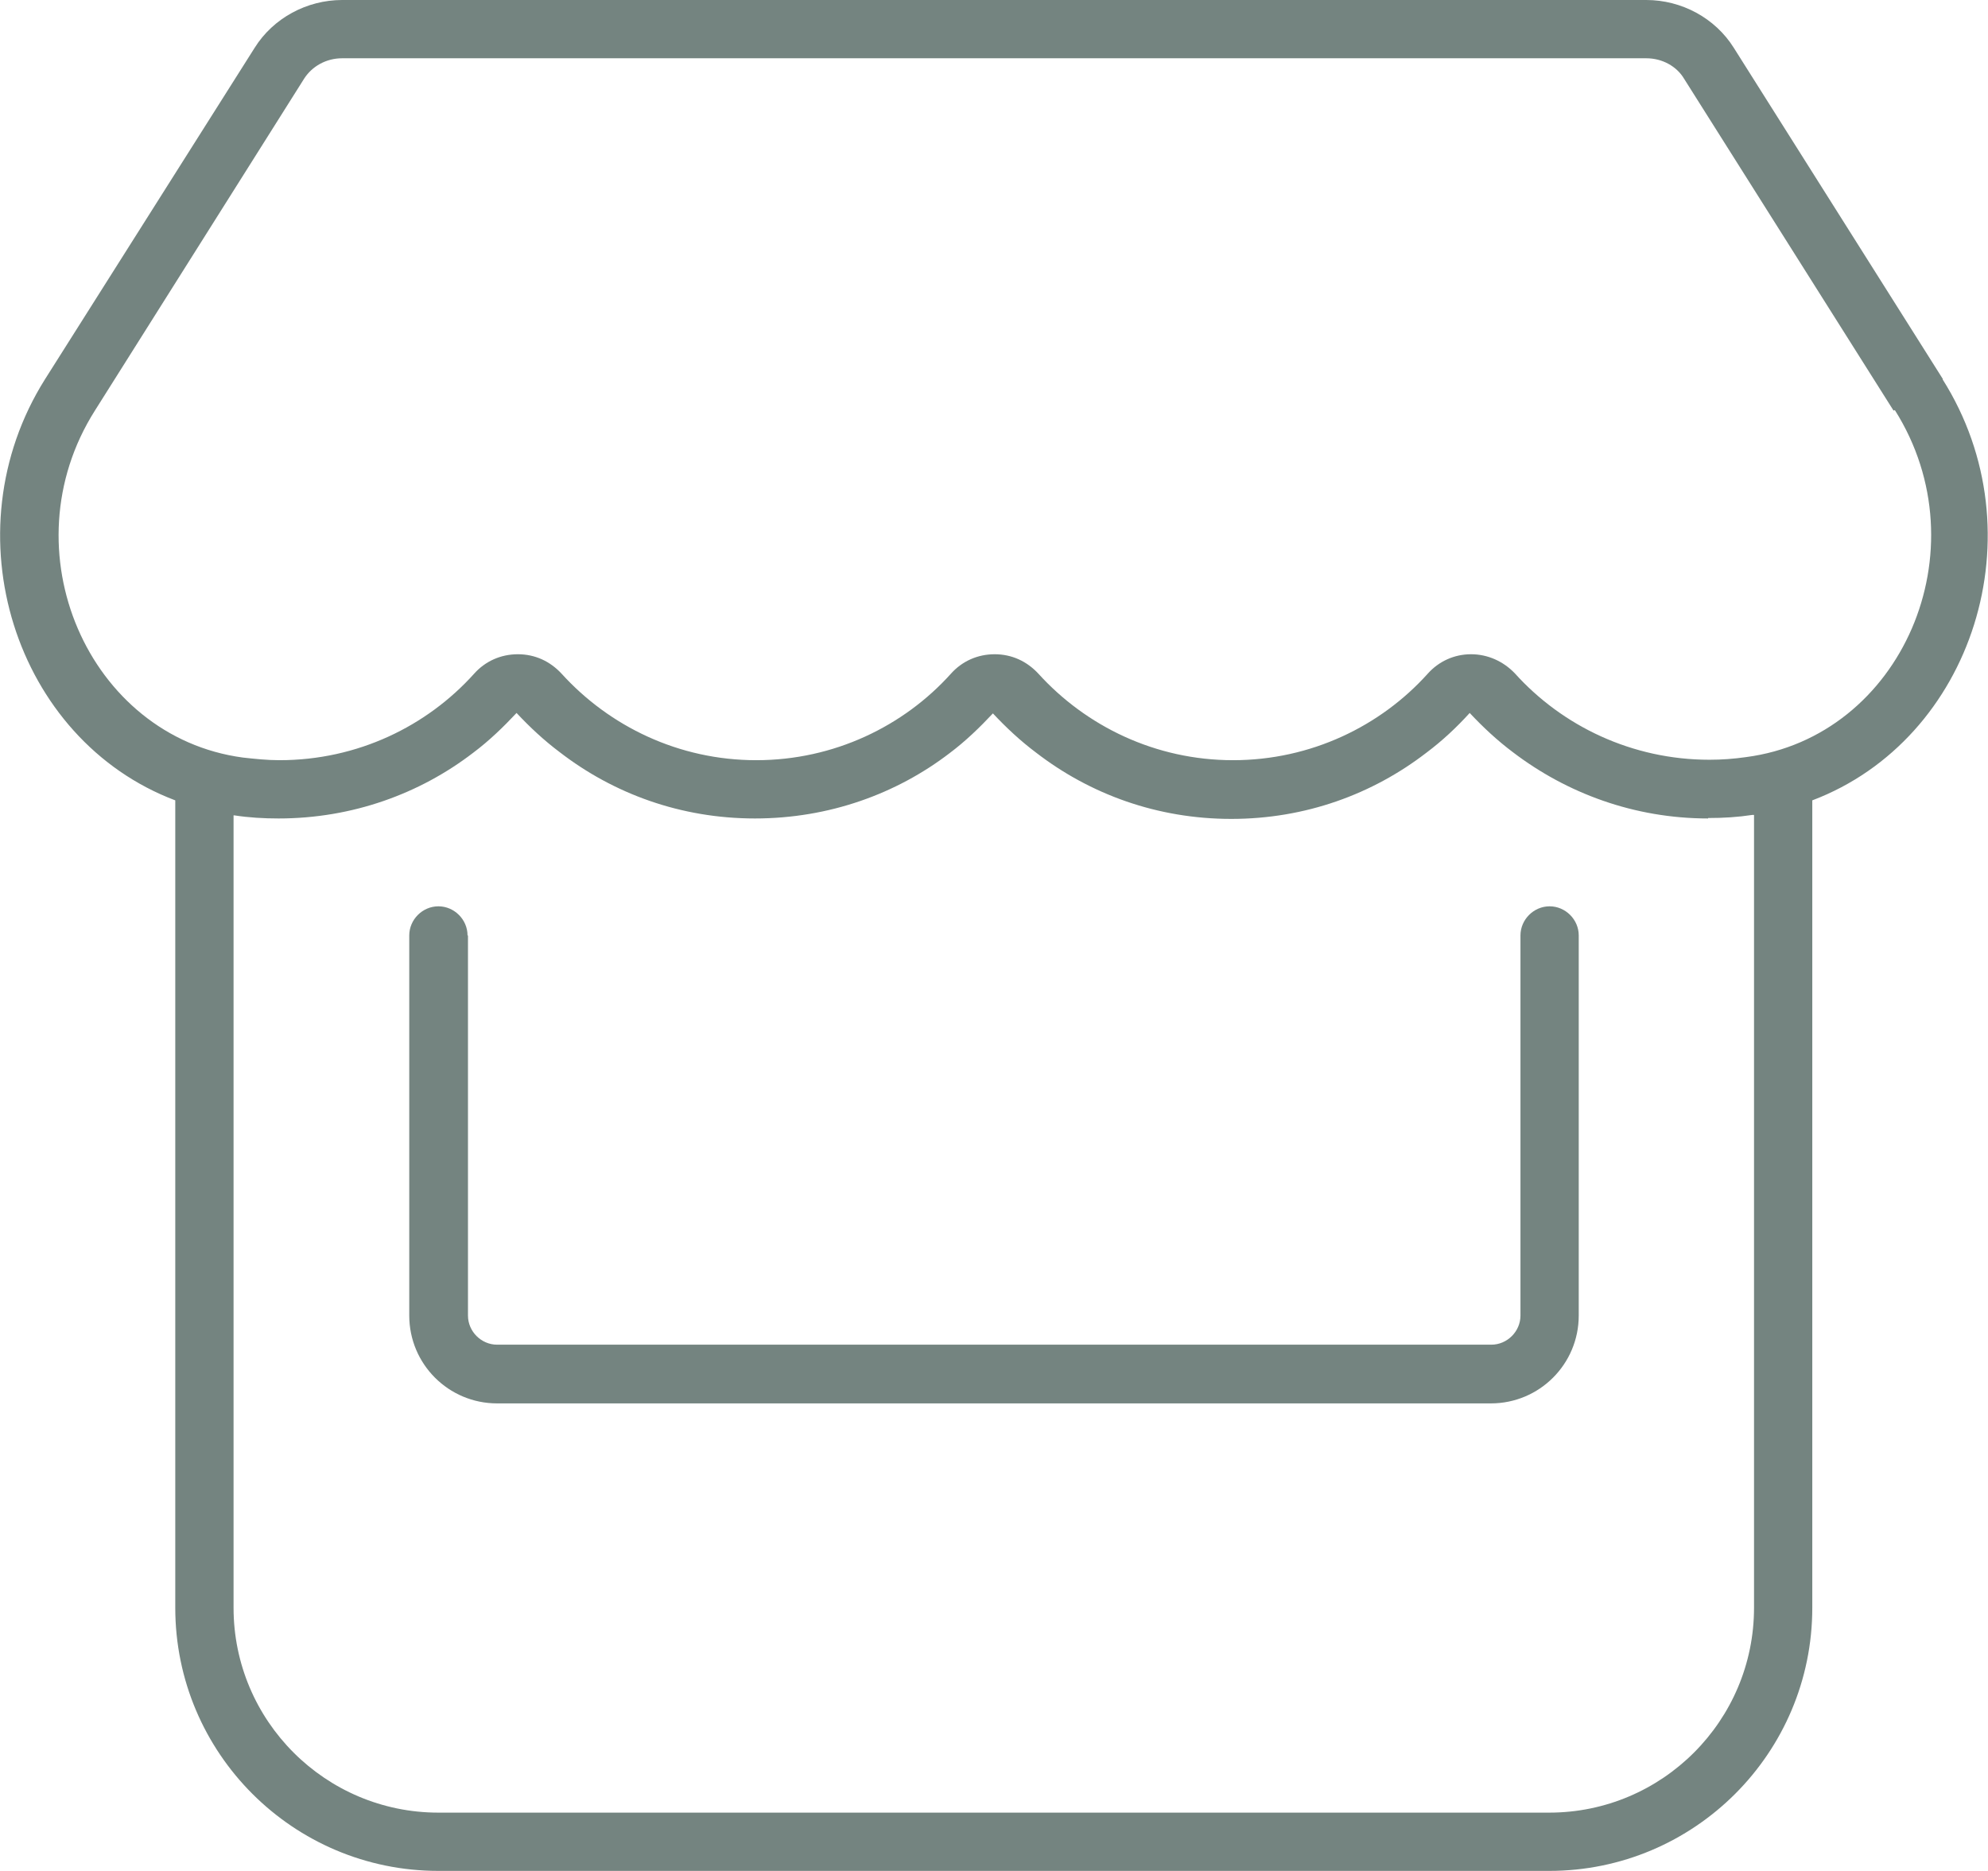 <?xml version="1.0" encoding="UTF-8"?>
<svg id="Layer_2" data-name="Layer 2" xmlns="http://www.w3.org/2000/svg" viewBox="0 0 45.03 42.38">
  <g id="Layer_1-2" data-name="Layer 1">
    <path d="m42.89,9.3l-4.74-7.51h0c-.17-.29-.5-.47-.86-.47H7.75c-.36,0-.68.18-.86.46h0s-4.74,7.52-4.74,7.52h0c-2,3.16-.15,7.39,3.35,7.86.27.03.55.06.83.06,1.77,0,3.34-.77,4.41-1.96.25-.28.6-.44.99-.44s.73.16.99.44c1.08,1.19,2.65,1.96,4.41,1.96s3.34-.77,4.41-1.96c.25-.28.6-.44.99-.44s.73.16.99.44c1.08,1.19,2.65,1.96,4.41,1.96s3.34-.77,4.41-1.96c.25-.28.6-.44.98-.44s.73.16.99.43c1.08,1.2,2.66,1.96,4.41,1.96.28,0,.55-.02.83-.06,3.52-.46,5.37-4.69,3.37-7.86h0Zm-4.2,9.24c-1.67,0-3.2-.57-4.42-1.5-.36-.27-.68-.57-.98-.89-.3.33-.62.63-.98.9-1.22.94-2.74,1.5-4.42,1.5s-3.2-.56-4.42-1.5c-.36-.27-.68-.57-.98-.89-.3.32-.62.63-.98.9-1.2.92-2.73,1.48-4.41,1.48s-3.2-.56-4.42-1.5c-.36-.27-.68-.57-.98-.89-.3.32-.62.63-.98.9-1.21.93-2.74,1.49-4.41,1.49-.34,0-.68-.02-1-.07h-.02v17.95c0,2.56,2.08,4.64,4.64,4.64h25.16c2.56,0,4.64-2.08,4.64-4.64v-17.96h-.04c-.33.05-.65.07-1,.07h0Zm5.31-9.95c2.2,3.48.69,8.16-2.95,9.54v18.29c0,3.29-2.67,5.96-5.96,5.96H9.93c-3.29,0-5.96-2.67-5.96-5.96v-18.29C.34,16.76-1.17,12.07,1.02,8.59L5.77,1.08c.42-.67,1.18-1.08,1.98-1.08h29.54c.8,0,1.56.41,1.98,1.08l4.74,7.51ZM10.6,21.19v8.61c0,.36.3.66.66.66h22.52c.36,0,.66-.3.66-.66v-8.61c0-.36.3-.66.66-.66s.66.3.66.66v8.61c0,1.1-.89,1.99-1.99,1.99H11.26c-1.1,0-1.99-.89-1.99-1.99v-8.61c0-.36.3-.66.66-.66s.66.3.66.66Z" style="fill: #748480;"/>
  </g>
</svg>